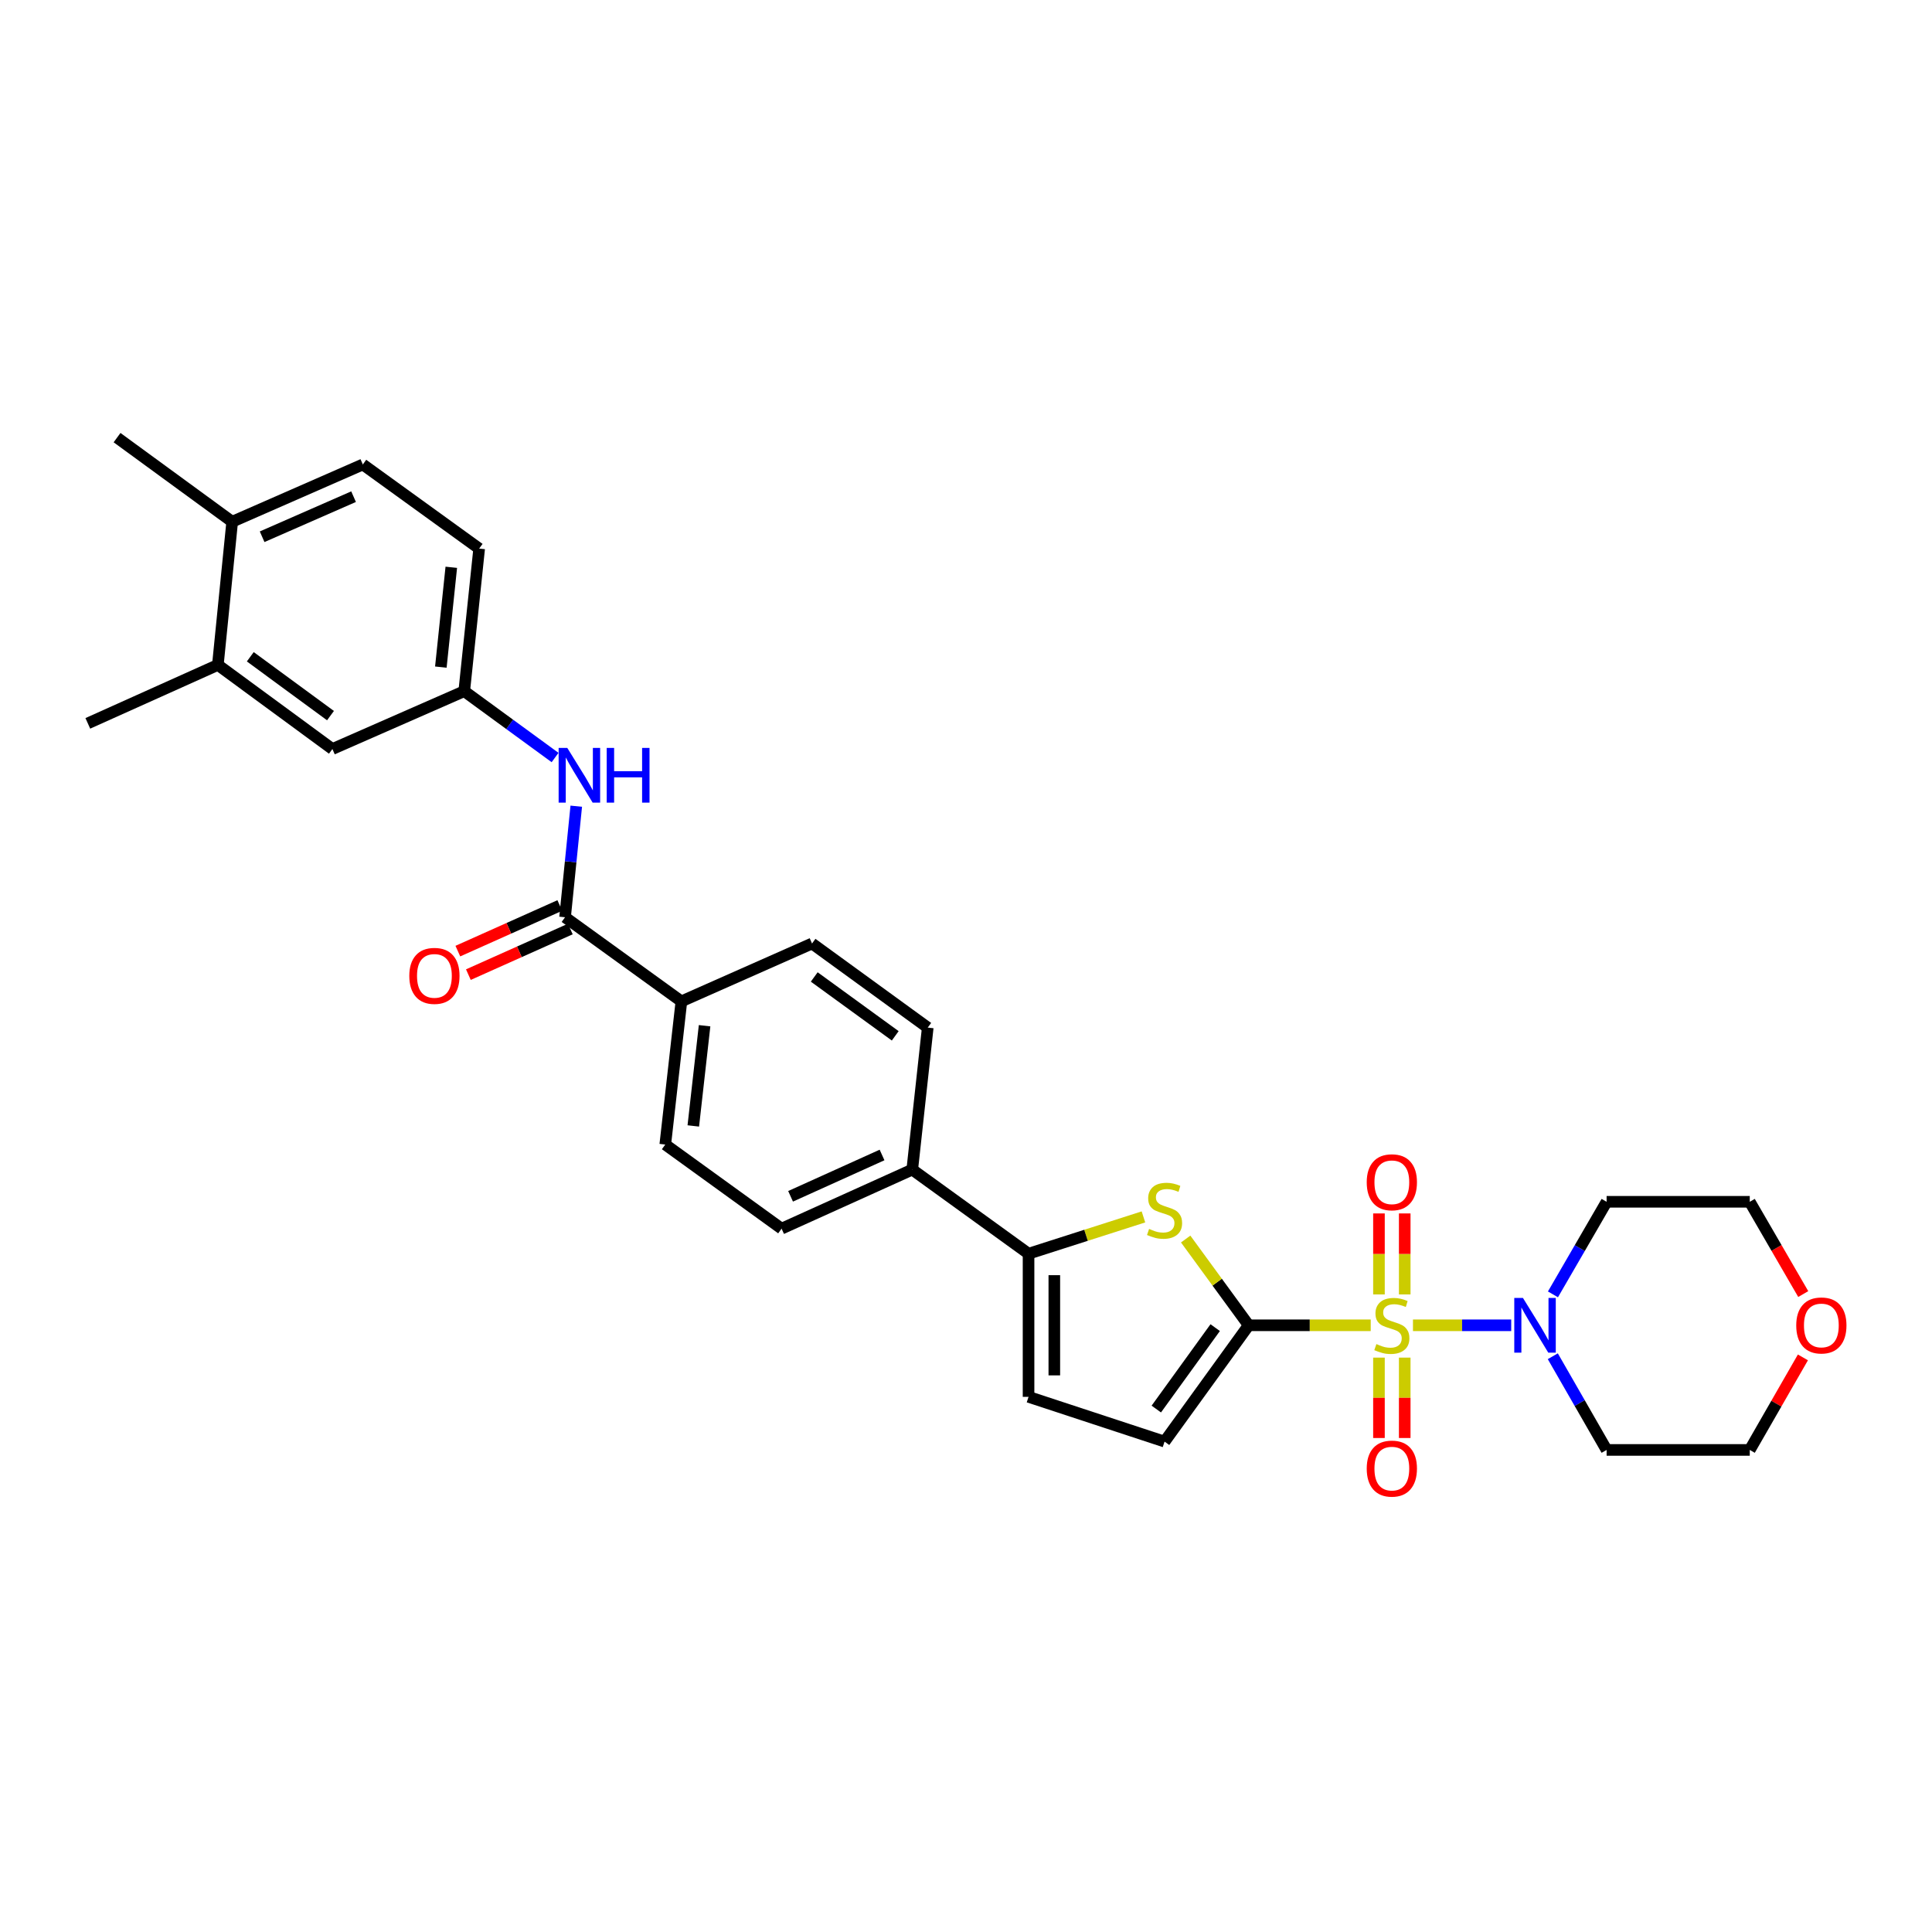 <?xml version='1.0' encoding='iso-8859-1'?>
<svg version='1.1' baseProfile='full'
              xmlns='http://www.w3.org/2000/svg'
                      xmlns:rdkit='http://www.rdkit.org/xml'
                      xmlns:xlink='http://www.w3.org/1999/xlink'
                  xml:space='preserve'
width='1000px' height='1000px' viewBox='0 0 1000 1000'>
<!-- END OF HEADER -->
<rect style='opacity:1.0;fill:#FFFFFF;stroke:none' width='1000' height='1000' x='0' y='0'> </rect>
<path class='bond-0' d='M 709.482,685.968 L 677.901,685.968' style='fill:none;fill-rule:evenodd;stroke:#CCCC00;stroke-width:6px;stroke-linecap:butt;stroke-linejoin:miter;stroke-opacity:1' />
<path class='bond-0' d='M 677.901,685.968 L 646.32,685.968' style='fill:none;fill-rule:evenodd;stroke:#000000;stroke-width:6px;stroke-linecap:butt;stroke-linejoin:miter;stroke-opacity:1' />
<path class='bond-2' d='M 731.348,685.968 L 756.776,685.968' style='fill:none;fill-rule:evenodd;stroke:#CCCC00;stroke-width:6px;stroke-linecap:butt;stroke-linejoin:miter;stroke-opacity:1' />
<path class='bond-2' d='M 756.776,685.968 L 782.205,685.968' style='fill:none;fill-rule:evenodd;stroke:#0000FF;stroke-width:6px;stroke-linecap:butt;stroke-linejoin:miter;stroke-opacity:1' />
<path class='bond-8' d='M 713.746,702.701 L 713.746,723.505' style='fill:none;fill-rule:evenodd;stroke:#CCCC00;stroke-width:6px;stroke-linecap:butt;stroke-linejoin:miter;stroke-opacity:1' />
<path class='bond-8' d='M 713.746,723.505 L 713.746,744.309' style='fill:none;fill-rule:evenodd;stroke:#FF0000;stroke-width:6px;stroke-linecap:butt;stroke-linejoin:miter;stroke-opacity:1' />
<path class='bond-8' d='M 727.083,702.701 L 727.083,723.505' style='fill:none;fill-rule:evenodd;stroke:#CCCC00;stroke-width:6px;stroke-linecap:butt;stroke-linejoin:miter;stroke-opacity:1' />
<path class='bond-8' d='M 727.083,723.505 L 727.083,744.309' style='fill:none;fill-rule:evenodd;stroke:#FF0000;stroke-width:6px;stroke-linecap:butt;stroke-linejoin:miter;stroke-opacity:1' />
<path class='bond-9' d='M 727.083,669.996 L 727.083,649.034' style='fill:none;fill-rule:evenodd;stroke:#CCCC00;stroke-width:6px;stroke-linecap:butt;stroke-linejoin:miter;stroke-opacity:1' />
<path class='bond-9' d='M 727.083,649.034 L 727.083,628.072' style='fill:none;fill-rule:evenodd;stroke:#FF0000;stroke-width:6px;stroke-linecap:butt;stroke-linejoin:miter;stroke-opacity:1' />
<path class='bond-9' d='M 713.746,669.996 L 713.746,649.034' style='fill:none;fill-rule:evenodd;stroke:#CCCC00;stroke-width:6px;stroke-linecap:butt;stroke-linejoin:miter;stroke-opacity:1' />
<path class='bond-9' d='M 713.746,649.034 L 713.746,628.072' style='fill:none;fill-rule:evenodd;stroke:#FF0000;stroke-width:6px;stroke-linecap:butt;stroke-linejoin:miter;stroke-opacity:1' />
<path class='bond-1' d='M 646.32,685.968 L 630.01,663.644' style='fill:none;fill-rule:evenodd;stroke:#000000;stroke-width:6px;stroke-linecap:butt;stroke-linejoin:miter;stroke-opacity:1' />
<path class='bond-1' d='M 630.01,663.644 L 613.7,641.32' style='fill:none;fill-rule:evenodd;stroke:#CCCC00;stroke-width:6px;stroke-linecap:butt;stroke-linejoin:miter;stroke-opacity:1' />
<path class='bond-5' d='M 646.32,685.968 L 602.774,746.171' style='fill:none;fill-rule:evenodd;stroke:#000000;stroke-width:6px;stroke-linecap:butt;stroke-linejoin:miter;stroke-opacity:1' />
<path class='bond-5' d='M 628.982,687.182 L 598.5,729.324' style='fill:none;fill-rule:evenodd;stroke:#000000;stroke-width:6px;stroke-linecap:butt;stroke-linejoin:miter;stroke-opacity:1' />
<path class='bond-3' d='M 591.846,629.867 L 562.112,639.39' style='fill:none;fill-rule:evenodd;stroke:#CCCC00;stroke-width:6px;stroke-linecap:butt;stroke-linejoin:miter;stroke-opacity:1' />
<path class='bond-3' d='M 562.112,639.39 L 532.377,648.914' style='fill:none;fill-rule:evenodd;stroke:#000000;stroke-width:6px;stroke-linecap:butt;stroke-linejoin:miter;stroke-opacity:1' />
<path class='bond-22' d='M 803.804,669.961 L 817.692,646.004' style='fill:none;fill-rule:evenodd;stroke:#0000FF;stroke-width:6px;stroke-linecap:butt;stroke-linejoin:miter;stroke-opacity:1' />
<path class='bond-22' d='M 817.692,646.004 L 831.579,622.047' style='fill:none;fill-rule:evenodd;stroke:#000000;stroke-width:6px;stroke-linecap:butt;stroke-linejoin:miter;stroke-opacity:1' />
<path class='bond-23' d='M 803.726,701.988 L 817.653,726.236' style='fill:none;fill-rule:evenodd;stroke:#0000FF;stroke-width:6px;stroke-linecap:butt;stroke-linejoin:miter;stroke-opacity:1' />
<path class='bond-23' d='M 817.653,726.236 L 831.579,750.483' style='fill:none;fill-rule:evenodd;stroke:#000000;stroke-width:6px;stroke-linecap:butt;stroke-linejoin:miter;stroke-opacity:1' />
<path class='bond-10' d='M 532.377,648.914 L 472.182,605.383' style='fill:none;fill-rule:evenodd;stroke:#000000;stroke-width:6px;stroke-linecap:butt;stroke-linejoin:miter;stroke-opacity:1' />
<path class='bond-31' d='M 532.377,648.914 L 532.377,723.009' style='fill:none;fill-rule:evenodd;stroke:#000000;stroke-width:6px;stroke-linecap:butt;stroke-linejoin:miter;stroke-opacity:1' />
<path class='bond-31' d='M 545.714,660.028 L 545.714,711.894' style='fill:none;fill-rule:evenodd;stroke:#000000;stroke-width:6px;stroke-linecap:butt;stroke-linejoin:miter;stroke-opacity:1' />
<path class='bond-4' d='M 292.472,474.768 L 352.689,518.306' style='fill:none;fill-rule:evenodd;stroke:#000000;stroke-width:6px;stroke-linecap:butt;stroke-linejoin:miter;stroke-opacity:1' />
<path class='bond-7' d='M 292.472,474.768 L 295.373,446.028' style='fill:none;fill-rule:evenodd;stroke:#000000;stroke-width:6px;stroke-linecap:butt;stroke-linejoin:miter;stroke-opacity:1' />
<path class='bond-7' d='M 295.373,446.028 L 298.274,417.287' style='fill:none;fill-rule:evenodd;stroke:#0000FF;stroke-width:6px;stroke-linecap:butt;stroke-linejoin:miter;stroke-opacity:1' />
<path class='bond-15' d='M 289.748,468.681 L 263.365,480.488' style='fill:none;fill-rule:evenodd;stroke:#000000;stroke-width:6px;stroke-linecap:butt;stroke-linejoin:miter;stroke-opacity:1' />
<path class='bond-15' d='M 263.365,480.488 L 236.981,492.295' style='fill:none;fill-rule:evenodd;stroke:#FF0000;stroke-width:6px;stroke-linecap:butt;stroke-linejoin:miter;stroke-opacity:1' />
<path class='bond-15' d='M 295.196,480.855 L 268.813,492.662' style='fill:none;fill-rule:evenodd;stroke:#000000;stroke-width:6px;stroke-linecap:butt;stroke-linejoin:miter;stroke-opacity:1' />
<path class='bond-15' d='M 268.813,492.662 L 242.429,504.469' style='fill:none;fill-rule:evenodd;stroke:#FF0000;stroke-width:6px;stroke-linecap:butt;stroke-linejoin:miter;stroke-opacity:1' />
<path class='bond-6' d='M 602.774,746.171 L 532.377,723.009' style='fill:none;fill-rule:evenodd;stroke:#000000;stroke-width:6px;stroke-linecap:butt;stroke-linejoin:miter;stroke-opacity:1' />
<path class='bond-13' d='M 287.304,392.089 L 263.796,374.92' style='fill:none;fill-rule:evenodd;stroke:#0000FF;stroke-width:6px;stroke-linecap:butt;stroke-linejoin:miter;stroke-opacity:1' />
<path class='bond-13' d='M 263.796,374.92 L 240.287,357.75' style='fill:none;fill-rule:evenodd;stroke:#000000;stroke-width:6px;stroke-linecap:butt;stroke-linejoin:miter;stroke-opacity:1' />
<path class='bond-19' d='M 472.182,605.383 L 480.199,531.888' style='fill:none;fill-rule:evenodd;stroke:#000000;stroke-width:6px;stroke-linecap:butt;stroke-linejoin:miter;stroke-opacity:1' />
<path class='bond-20' d='M 472.182,605.383 L 404.548,635.947' style='fill:none;fill-rule:evenodd;stroke:#000000;stroke-width:6px;stroke-linecap:butt;stroke-linejoin:miter;stroke-opacity:1' />
<path class='bond-20' d='M 456.545,597.814 L 409.201,619.209' style='fill:none;fill-rule:evenodd;stroke:#000000;stroke-width:6px;stroke-linecap:butt;stroke-linejoin:miter;stroke-opacity:1' />
<path class='bond-11' d='M 352.689,518.306 L 344.346,592.409' style='fill:none;fill-rule:evenodd;stroke:#000000;stroke-width:6px;stroke-linecap:butt;stroke-linejoin:miter;stroke-opacity:1' />
<path class='bond-11' d='M 364.691,530.914 L 358.851,582.786' style='fill:none;fill-rule:evenodd;stroke:#000000;stroke-width:6px;stroke-linecap:butt;stroke-linejoin:miter;stroke-opacity:1' />
<path class='bond-32' d='M 352.689,518.306 L 420.308,488.357' style='fill:none;fill-rule:evenodd;stroke:#000000;stroke-width:6px;stroke-linecap:butt;stroke-linejoin:miter;stroke-opacity:1' />
<path class='bond-12' d='M 112.762,344.161 L 172.053,387.692' style='fill:none;fill-rule:evenodd;stroke:#000000;stroke-width:6px;stroke-linecap:butt;stroke-linejoin:miter;stroke-opacity:1' />
<path class='bond-12' d='M 129.549,339.94 L 171.053,370.412' style='fill:none;fill-rule:evenodd;stroke:#000000;stroke-width:6px;stroke-linecap:butt;stroke-linejoin:miter;stroke-opacity:1' />
<path class='bond-28' d='M 112.762,344.161 L 45.455,374.414' style='fill:none;fill-rule:evenodd;stroke:#000000;stroke-width:6px;stroke-linecap:butt;stroke-linejoin:miter;stroke-opacity:1' />
<path class='bond-33' d='M 112.762,344.161 L 120.179,270.051' style='fill:none;fill-rule:evenodd;stroke:#000000;stroke-width:6px;stroke-linecap:butt;stroke-linejoin:miter;stroke-opacity:1' />
<path class='bond-14' d='M 240.287,357.75 L 172.053,387.692' style='fill:none;fill-rule:evenodd;stroke:#000000;stroke-width:6px;stroke-linecap:butt;stroke-linejoin:miter;stroke-opacity:1' />
<path class='bond-25' d='M 240.287,357.75 L 248.015,283.944' style='fill:none;fill-rule:evenodd;stroke:#000000;stroke-width:6px;stroke-linecap:butt;stroke-linejoin:miter;stroke-opacity:1' />
<path class='bond-25' d='M 228.182,345.29 L 233.591,293.626' style='fill:none;fill-rule:evenodd;stroke:#000000;stroke-width:6px;stroke-linecap:butt;stroke-linejoin:miter;stroke-opacity:1' />
<path class='bond-16' d='M 120.179,270.051 L 187.798,240.413' style='fill:none;fill-rule:evenodd;stroke:#000000;stroke-width:6px;stroke-linecap:butt;stroke-linejoin:miter;stroke-opacity:1' />
<path class='bond-16' d='M 135.676,277.821 L 183.009,257.074' style='fill:none;fill-rule:evenodd;stroke:#000000;stroke-width:6px;stroke-linecap:butt;stroke-linejoin:miter;stroke-opacity:1' />
<path class='bond-29' d='M 120.179,270.051 L 60.585,226.521' style='fill:none;fill-rule:evenodd;stroke:#000000;stroke-width:6px;stroke-linecap:butt;stroke-linejoin:miter;stroke-opacity:1' />
<path class='bond-17' d='M 420.308,488.357 L 480.199,531.888' style='fill:none;fill-rule:evenodd;stroke:#000000;stroke-width:6px;stroke-linecap:butt;stroke-linejoin:miter;stroke-opacity:1' />
<path class='bond-17' d='M 421.45,505.675 L 463.374,536.147' style='fill:none;fill-rule:evenodd;stroke:#000000;stroke-width:6px;stroke-linecap:butt;stroke-linejoin:miter;stroke-opacity:1' />
<path class='bond-18' d='M 344.346,592.409 L 404.548,635.947' style='fill:none;fill-rule:evenodd;stroke:#000000;stroke-width:6px;stroke-linecap:butt;stroke-linejoin:miter;stroke-opacity:1' />
<path class='bond-21' d='M 933.183,702.588 L 919.429,726.536' style='fill:none;fill-rule:evenodd;stroke:#FF0000;stroke-width:6px;stroke-linecap:butt;stroke-linejoin:miter;stroke-opacity:1' />
<path class='bond-21' d='M 919.429,726.536 L 905.674,750.483' style='fill:none;fill-rule:evenodd;stroke:#000000;stroke-width:6px;stroke-linecap:butt;stroke-linejoin:miter;stroke-opacity:1' />
<path class='bond-30' d='M 933.357,669.801 L 919.516,645.924' style='fill:none;fill-rule:evenodd;stroke:#FF0000;stroke-width:6px;stroke-linecap:butt;stroke-linejoin:miter;stroke-opacity:1' />
<path class='bond-30' d='M 919.516,645.924 L 905.674,622.047' style='fill:none;fill-rule:evenodd;stroke:#000000;stroke-width:6px;stroke-linecap:butt;stroke-linejoin:miter;stroke-opacity:1' />
<path class='bond-27' d='M 831.579,622.047 L 905.674,622.047' style='fill:none;fill-rule:evenodd;stroke:#000000;stroke-width:6px;stroke-linecap:butt;stroke-linejoin:miter;stroke-opacity:1' />
<path class='bond-26' d='M 831.579,750.483 L 905.674,750.483' style='fill:none;fill-rule:evenodd;stroke:#000000;stroke-width:6px;stroke-linecap:butt;stroke-linejoin:miter;stroke-opacity:1' />
<path class='bond-24' d='M 187.798,240.413 L 248.015,283.944' style='fill:none;fill-rule:evenodd;stroke:#000000;stroke-width:6px;stroke-linecap:butt;stroke-linejoin:miter;stroke-opacity:1' />
<path  class='atom-0' d='M 712.415 695.688
Q 712.735 695.808, 714.055 696.368
Q 715.375 696.928, 716.815 697.288
Q 718.295 697.608, 719.735 697.608
Q 722.415 697.608, 723.975 696.328
Q 725.535 695.008, 725.535 692.728
Q 725.535 691.168, 724.735 690.208
Q 723.975 689.248, 722.775 688.728
Q 721.575 688.208, 719.575 687.608
Q 717.055 686.848, 715.535 686.128
Q 714.055 685.408, 712.975 683.888
Q 711.935 682.368, 711.935 679.808
Q 711.935 676.248, 714.335 674.048
Q 716.775 671.848, 721.575 671.848
Q 724.855 671.848, 728.575 673.408
L 727.655 676.488
Q 724.255 675.088, 721.695 675.088
Q 718.935 675.088, 717.415 676.248
Q 715.895 677.368, 715.935 679.328
Q 715.935 680.848, 716.695 681.768
Q 717.495 682.688, 718.615 683.208
Q 719.775 683.728, 721.695 684.328
Q 724.255 685.128, 725.775 685.928
Q 727.295 686.728, 728.375 688.368
Q 729.495 689.968, 729.495 692.728
Q 729.495 696.648, 726.855 698.768
Q 724.255 700.848, 719.895 700.848
Q 717.375 700.848, 715.455 700.288
Q 713.575 699.768, 711.335 698.848
L 712.415 695.688
' fill='#CCCC00'/>
<path  class='atom-2' d='M 594.774 636.087
Q 595.094 636.207, 596.414 636.767
Q 597.734 637.327, 599.174 637.687
Q 600.654 638.007, 602.094 638.007
Q 604.774 638.007, 606.334 636.727
Q 607.894 635.407, 607.894 633.127
Q 607.894 631.567, 607.094 630.607
Q 606.334 629.647, 605.134 629.127
Q 603.934 628.607, 601.934 628.007
Q 599.414 627.247, 597.894 626.527
Q 596.414 625.807, 595.334 624.287
Q 594.294 622.767, 594.294 620.207
Q 594.294 616.647, 596.694 614.447
Q 599.134 612.247, 603.934 612.247
Q 607.214 612.247, 610.934 613.807
L 610.014 616.887
Q 606.614 615.487, 604.054 615.487
Q 601.294 615.487, 599.774 616.647
Q 598.254 617.767, 598.294 619.727
Q 598.294 621.247, 599.054 622.167
Q 599.854 623.087, 600.974 623.607
Q 602.134 624.127, 604.054 624.727
Q 606.614 625.527, 608.134 626.327
Q 609.654 627.127, 610.734 628.767
Q 611.854 630.367, 611.854 633.127
Q 611.854 637.047, 609.214 639.167
Q 606.614 641.247, 602.254 641.247
Q 599.734 641.247, 597.814 640.687
Q 595.934 640.167, 593.694 639.247
L 594.774 636.087
' fill='#CCCC00'/>
<path  class='atom-3' d='M 788.265 671.808
L 797.545 686.808
Q 798.465 688.288, 799.945 690.968
Q 801.425 693.648, 801.505 693.808
L 801.505 671.808
L 805.265 671.808
L 805.265 700.128
L 801.385 700.128
L 791.425 683.728
Q 790.265 681.808, 789.025 679.608
Q 787.825 677.408, 787.465 676.728
L 787.465 700.128
L 783.785 700.128
L 783.785 671.808
L 788.265 671.808
' fill='#0000FF'/>
<path  class='atom-8' d='M 293.629 387.121
L 302.909 402.121
Q 303.829 403.601, 305.309 406.281
Q 306.789 408.961, 306.869 409.121
L 306.869 387.121
L 310.629 387.121
L 310.629 415.441
L 306.749 415.441
L 296.789 399.041
Q 295.629 397.121, 294.389 394.921
Q 293.189 392.721, 292.829 392.041
L 292.829 415.441
L 289.149 415.441
L 289.149 387.121
L 293.629 387.121
' fill='#0000FF'/>
<path  class='atom-8' d='M 314.029 387.121
L 317.869 387.121
L 317.869 399.161
L 332.349 399.161
L 332.349 387.121
L 336.189 387.121
L 336.189 415.441
L 332.349 415.441
L 332.349 402.361
L 317.869 402.361
L 317.869 415.441
L 314.029 415.441
L 314.029 387.121
' fill='#0000FF'/>
<path  class='atom-9' d='M 707.415 760.143
Q 707.415 753.343, 710.775 749.543
Q 714.135 745.743, 720.415 745.743
Q 726.695 745.743, 730.055 749.543
Q 733.415 753.343, 733.415 760.143
Q 733.415 767.023, 730.015 770.943
Q 726.615 774.823, 720.415 774.823
Q 714.175 774.823, 710.775 770.943
Q 707.415 767.063, 707.415 760.143
M 720.415 771.623
Q 724.735 771.623, 727.055 768.743
Q 729.415 765.823, 729.415 760.143
Q 729.415 754.583, 727.055 751.783
Q 724.735 748.943, 720.415 748.943
Q 716.095 748.943, 713.735 751.743
Q 711.415 754.543, 711.415 760.143
Q 711.415 765.863, 713.735 768.743
Q 716.095 771.623, 720.415 771.623
' fill='#FF0000'/>
<path  class='atom-10' d='M 707.415 611.939
Q 707.415 605.139, 710.775 601.339
Q 714.135 597.539, 720.415 597.539
Q 726.695 597.539, 730.055 601.339
Q 733.415 605.139, 733.415 611.939
Q 733.415 618.819, 730.015 622.739
Q 726.615 626.619, 720.415 626.619
Q 714.175 626.619, 710.775 622.739
Q 707.415 618.859, 707.415 611.939
M 720.415 623.419
Q 724.735 623.419, 727.055 620.539
Q 729.415 617.619, 729.415 611.939
Q 729.415 606.379, 727.055 603.579
Q 724.735 600.739, 720.415 600.739
Q 716.095 600.739, 713.735 603.539
Q 711.415 606.339, 711.415 611.939
Q 711.415 617.659, 713.735 620.539
Q 716.095 623.419, 720.415 623.419
' fill='#FF0000'/>
<path  class='atom-16' d='M 211.853 505.109
Q 211.853 498.309, 215.213 494.509
Q 218.573 490.709, 224.853 490.709
Q 231.133 490.709, 234.493 494.509
Q 237.853 498.309, 237.853 505.109
Q 237.853 511.989, 234.453 515.909
Q 231.053 519.789, 224.853 519.789
Q 218.613 519.789, 215.213 515.909
Q 211.853 512.029, 211.853 505.109
M 224.853 516.589
Q 229.173 516.589, 231.493 513.709
Q 233.853 510.789, 233.853 505.109
Q 233.853 499.549, 231.493 496.749
Q 229.173 493.909, 224.853 493.909
Q 220.533 493.909, 218.173 496.709
Q 215.853 499.509, 215.853 505.109
Q 215.853 510.829, 218.173 513.709
Q 220.533 516.589, 224.853 516.589
' fill='#FF0000'/>
<path  class='atom-22' d='M 929.729 686.048
Q 929.729 679.248, 933.089 675.448
Q 936.449 671.648, 942.729 671.648
Q 949.009 671.648, 952.369 675.448
Q 955.729 679.248, 955.729 686.048
Q 955.729 692.928, 952.329 696.848
Q 948.929 700.728, 942.729 700.728
Q 936.489 700.728, 933.089 696.848
Q 929.729 692.968, 929.729 686.048
M 942.729 697.528
Q 947.049 697.528, 949.369 694.648
Q 951.729 691.728, 951.729 686.048
Q 951.729 680.488, 949.369 677.688
Q 947.049 674.848, 942.729 674.848
Q 938.409 674.848, 936.049 677.648
Q 933.729 680.448, 933.729 686.048
Q 933.729 691.768, 936.049 694.648
Q 938.409 697.528, 942.729 697.528
' fill='#FF0000'/>
</svg>
